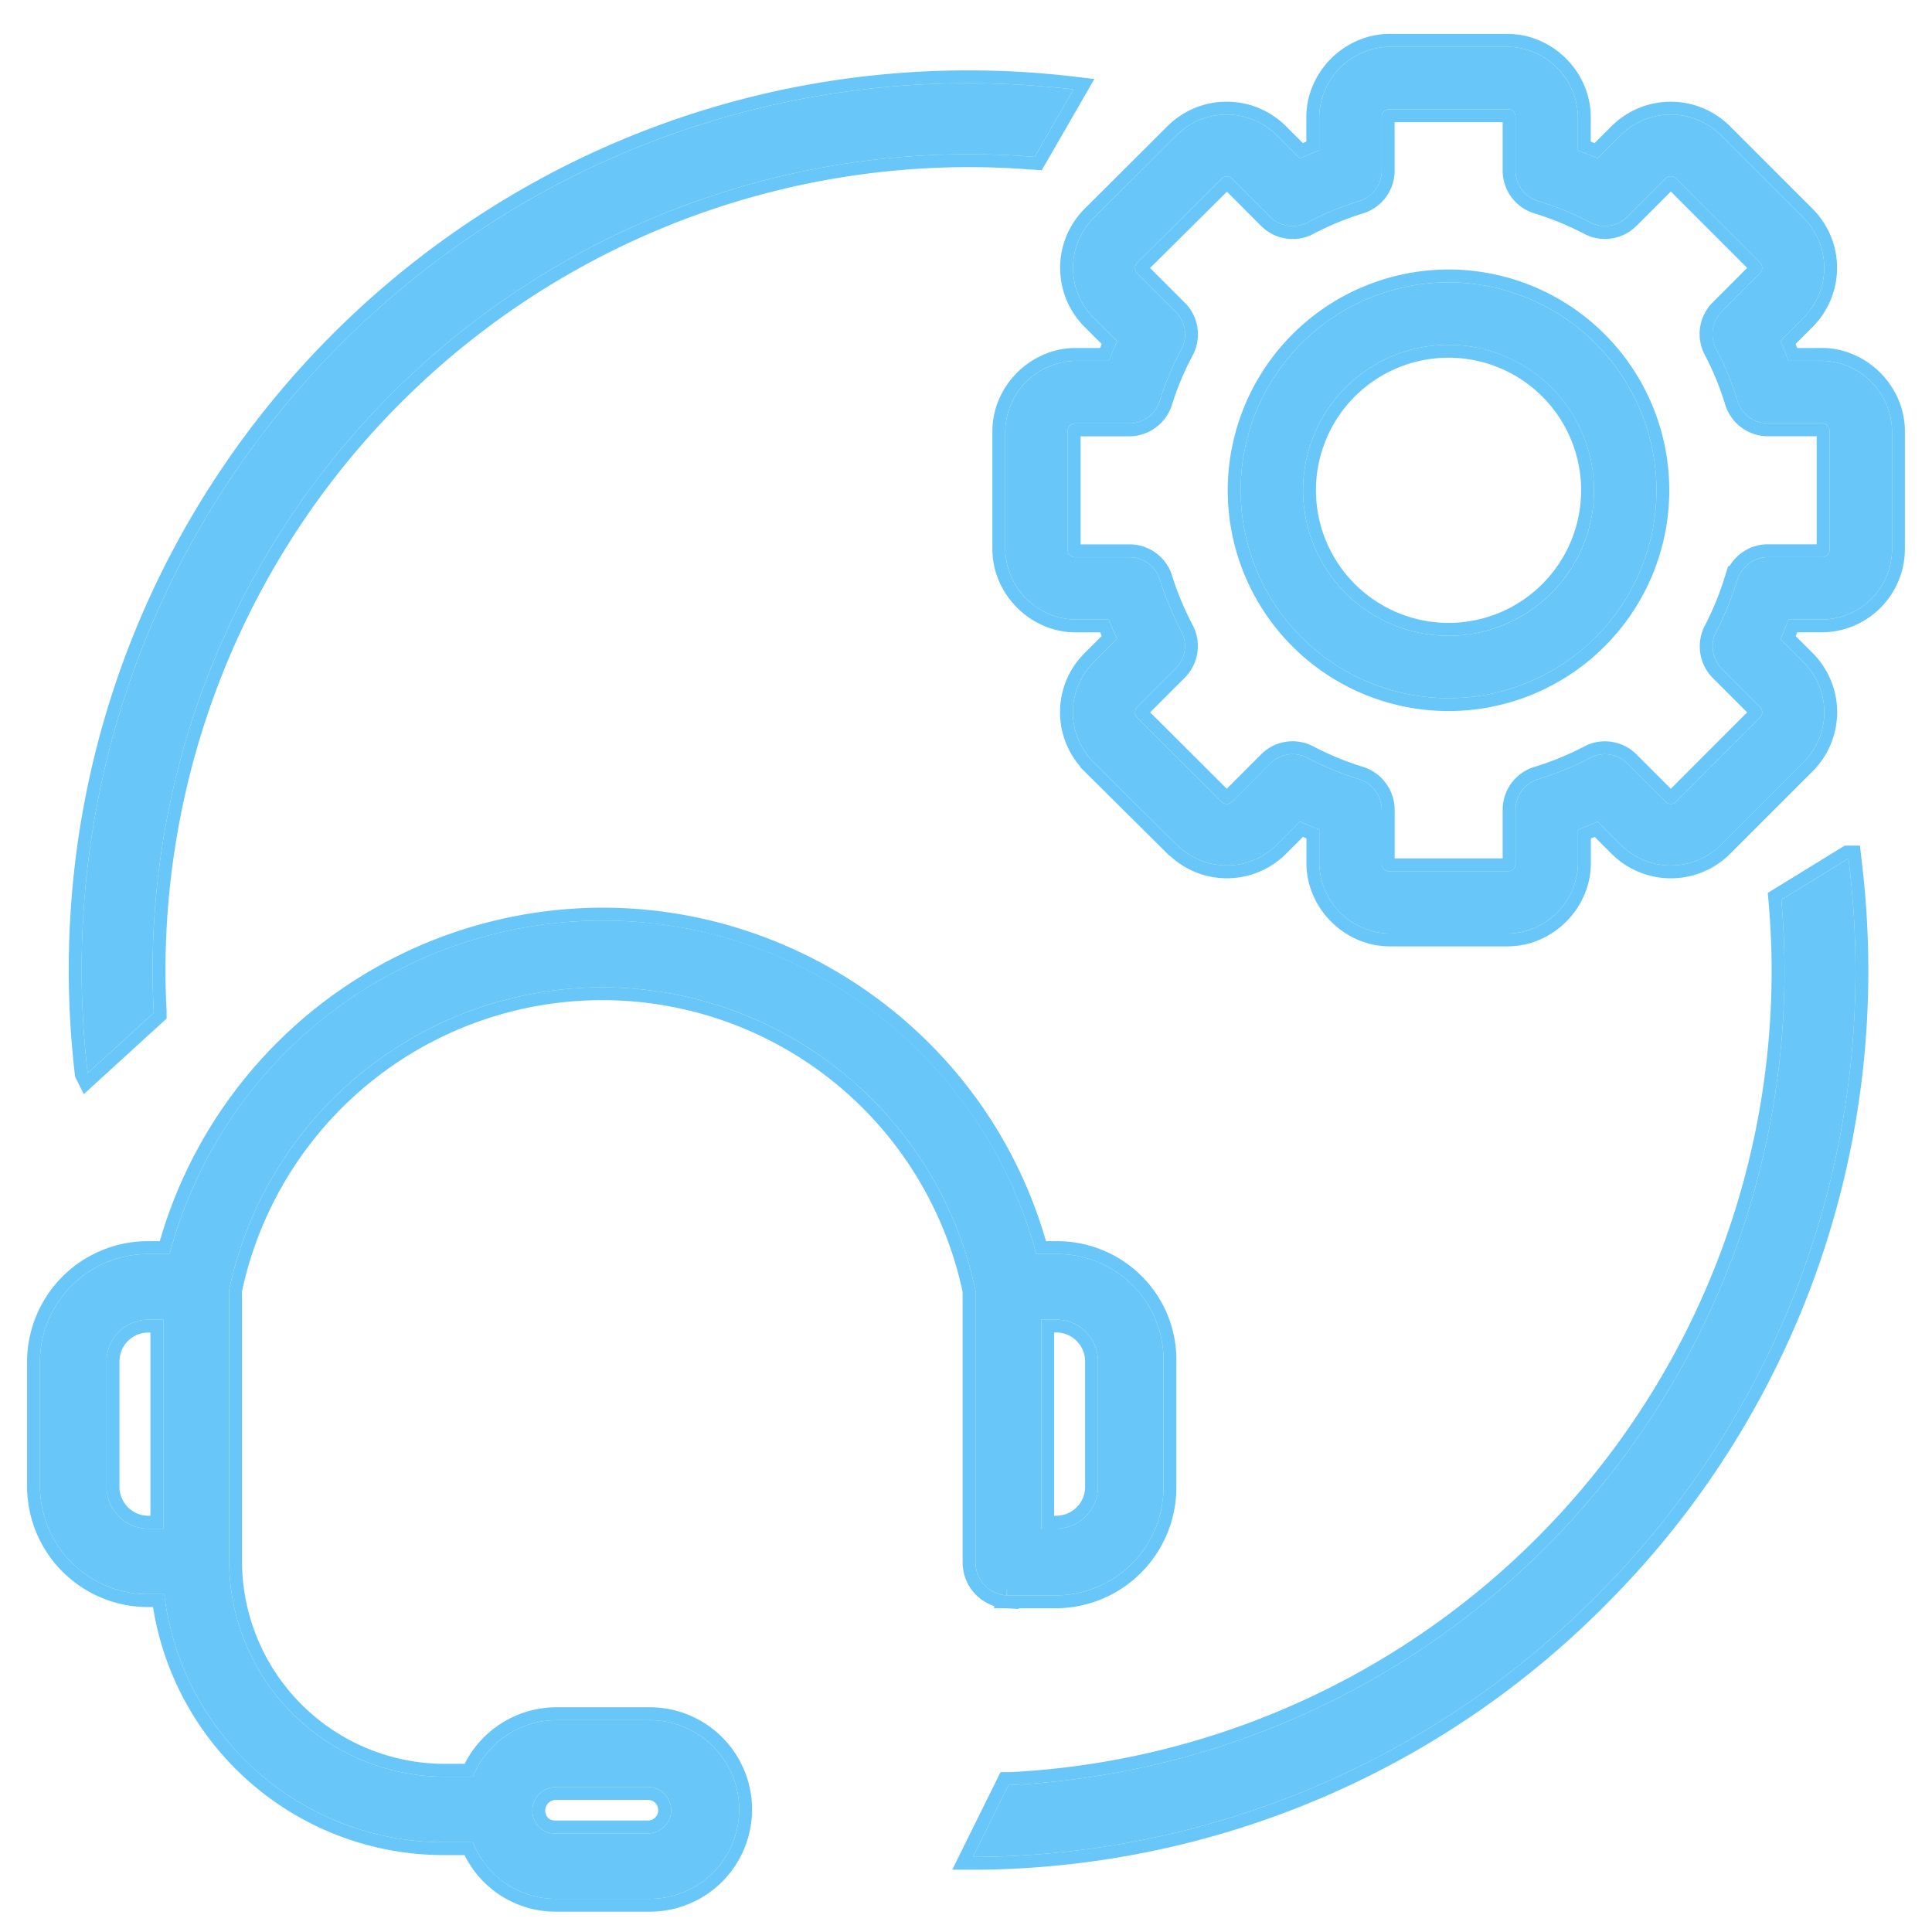 <svg xmlns="http://www.w3.org/2000/svg" xmlns:xlink="http://www.w3.org/1999/xlink" width="300" height="300" viewBox="0 0 300 300"><defs><clipPath id="clip-path"><rect id="Rectangle_300" data-name="Rectangle 300" width="300" height="300" transform="translate(1414 2849)" fill="#68c7f8" stroke="#68c7f8" stroke-width="2"></rect></clipPath></defs><g id="Ongoing_Support_Communication" data-name="Ongoing Support &amp; Communication" transform="translate(-1414 -2849)" clip-path="url(#clip-path)"><g id="Ongoing_Support_and_Maintenance" data-name="Ongoing Support and Maintenance" transform="translate(1420.204 2856.266)"><path id="Path_826" data-name="Path 826" d="M32.986,84.864a59.212,59.212,0,0,1,115.928-.011V127.07a5.112,5.112,0,0,0,4.822,5.086l.066-1.079v1.079h7.563A16.777,16.777,0,0,0,178.1,115.412V95.905a16.35,16.35,0,0,0-4.678-11.79,16.6,16.6,0,0,0-11.8-4.965h-3.291l-.088-.341a69.6,69.6,0,0,0-134.378,0l-.088.341h-3.4A16.775,16.775,0,0,0,3.638,95.883v19.353a16.777,16.777,0,0,0,16.744,16.733h2.565l.044.418a43.693,43.693,0,0,0,43.439,38.1h4.436l.121.286a13.763,13.763,0,0,0,12.748,8.5H98.342a13.87,13.87,0,0,0,0-27.741H83.822a14,14,0,0,0-12.836,8.52l-.11.264H66.451a33.526,33.526,0,0,1-33.432-33.421V84.886h0ZM159.119,121.8V89.333h2.334a6.479,6.479,0,0,1,6.473,6.385v19.529a6.393,6.393,0,0,1-1.849,4.59,6.46,6.46,0,0,1-4.546,1.948h-2.411ZM22.793,89.344V121.8H20.525a6.494,6.494,0,0,1-6.539-6.385V95.883a6.469,6.469,0,0,1,6.407-6.539h2.389Zm60.854,72.567H98.111a3.561,3.561,0,0,1,2.521,1.09,3.6,3.6,0,0,1-2.51,6.11H83.558a3.452,3.452,0,0,1-2.422-.991A3.487,3.487,0,0,1,80.1,165.6a3.649,3.649,0,0,1,3.545-3.677Zm-.033-1.1Z" transform="translate(-3.638 108.309)" fill="#68c7f8"></path><path id="Path_826_-_Outline" data-name="Path 826 - Outline" d="M91.032,27.368A69.645,69.645,0,0,0,23.86,78.81l-.088.341h-3.4A16.775,16.775,0,0,0,3.638,95.883v19.353a16.777,16.777,0,0,0,16.744,16.733h2.565l.044.418a43.693,43.693,0,0,0,43.439,38.1h4.436l.121.286a13.763,13.763,0,0,0,12.748,8.5H98.342a13.87,13.87,0,0,0,0-27.741H83.822a14,14,0,0,0-12.836,8.52l-.11.264H66.451a33.526,33.526,0,0,1-33.432-33.421V84.886l-.033-.022a59.212,59.212,0,0,1,115.928-.011V127.07a5.112,5.112,0,0,0,4.822,5.086l.066-1.079v1.079h7.563A16.777,16.777,0,0,0,178.1,115.412V95.905a16.35,16.35,0,0,0-4.678-11.79,16.6,16.6,0,0,0-11.8-4.965h-3.291l-.088-.341A69.727,69.727,0,0,0,91.032,27.368m70.5,94.417h-2.411V89.333h2.334a6.479,6.479,0,0,1,6.473,6.385v19.529a6.393,6.393,0,0,1-1.849,4.59,6.46,6.46,0,0,1-4.546,1.948M22.793,121.8H20.525a6.494,6.494,0,0,1-6.539-6.385V95.883a6.469,6.469,0,0,1,6.407-6.539h2.4V121.8m75.33,47.314H83.558a3.452,3.452,0,0,1-2.422-.991A3.487,3.487,0,0,1,80.1,165.6a3.649,3.649,0,0,1,3.545-3.677v-.011H98.111a3.562,3.562,0,0,1,2.521,1.09,3.6,3.6,0,0,1-2.51,6.11M91.032,25.369a71.187,71.187,0,0,1,22.9,3.785,71.955,71.955,0,0,1,36.232,27.414,71.188,71.188,0,0,1,9.687,20.583h1.766a18.626,18.626,0,0,1,13.23,5.565A18.367,18.367,0,0,1,180.1,95.928v19.484a18.774,18.774,0,0,1-18.733,18.744h-5.747l-.007.11-1.932-.11H151.8v-.347a7.105,7.105,0,0,1-4.888-6.739V85.057a57.212,57.212,0,0,0-111.9-.136v41.972a31.517,31.517,0,0,0,31.435,31.421h3.135a15.989,15.989,0,0,1,14.226-8.785H98.342a15.87,15.87,0,0,1,0,31.741H83.734a15.768,15.768,0,0,1-14.164-8.785H66.429a45.718,45.718,0,0,1-45.237-38.518h-.81A18.774,18.774,0,0,1,1.638,115.236V95.883A18.769,18.769,0,0,1,20.371,77.151h1.876A71.646,71.646,0,0,1,91.032,25.369Zm74.893,70.363a4.486,4.486,0,0,0-4.473-4.4h-.334v28.452h.4a4.465,4.465,0,0,0,3.133-1.35,4.406,4.406,0,0,0,1.276-3.164V95.731ZM20.793,91.344H20.4a4.47,4.47,0,0,0-4.416,4.514V115.4a4.507,4.507,0,0,0,4.539,4.394h.268ZM98.1,163.911H84.011l-.3.01a1.646,1.646,0,0,0-1.611,1.667,1.5,1.5,0,0,0,.431,1.1,1.444,1.444,0,0,0,1.025.423H98.1a1.589,1.589,0,0,0,1.543-1.572,1.615,1.615,0,0,0-.45-1.147A1.556,1.556,0,0,0,98.1,163.911Z" transform="translate(-3.638 108.309)" fill="#68c7f8"></path><path id="Path_827" data-name="Path 827" d="M68.339,10.14a32.282,32.282,0,1,0,32.287,32.287A32.328,32.328,0,0,0,68.339,10.14ZM90.928,42.427A22.589,22.589,0,1,1,68.339,19.838,22.614,22.614,0,0,1,90.928,42.427Z" transform="translate(150.384 26.441)" fill="#68c7f8"></path><path id="Path_827_-_Outline" data-name="Path 827 - Outline" d="M68.339,10.14a32.282,32.282,0,1,0,32.287,32.287A32.328,32.328,0,0,0,68.339,10.14m0,54.876A22.589,22.589,0,1,1,90.928,42.427,22.607,22.607,0,0,1,68.339,65.016m0-56.876A34.282,34.282,0,1,1,34.052,42.427,34.326,34.326,0,0,1,68.339,8.14Zm0,54.876A20.589,20.589,0,1,0,47.75,42.427,20.612,20.612,0,0,0,68.339,63.016Z" transform="translate(150.384 26.441)" fill="#68c7f8"></path><path id="Path_828" data-name="Path 828" d="M156.447,52.547h-5.141c-.33-.881-.749-1.981-1.244-3.093l3.633-3.633a10.977,10.977,0,0,0,0-15.434L140.782,17.474a11.03,11.03,0,0,0-15.478,0l-3.633,3.633c-.98-.429-2-.848-3.049-1.244V14.722A11.086,11.086,0,0,0,107.68,3.78H89.4A11.086,11.086,0,0,0,78.453,14.722v5.141c-.969.363-1.959.782-2.994,1.244l-3.633-3.633a11.03,11.03,0,0,0-15.478,0L43.392,30.387a10.977,10.977,0,0,0,0,15.434L47.069,49.5c-.5,1.079-.914,2.081-1.288,3.049H40.64A11.086,11.086,0,0,0,29.7,63.489V81.773A11.086,11.086,0,0,0,40.64,92.716h5.141c.374.969.793,1.915,1.288,2.994l-3.677,3.677a10.924,10.924,0,0,0-.077,15.357v.044l13.034,12.935.132.077a10.964,10.964,0,0,0,15.357-.077l3.633-3.633c1.024.462,2.026.87,2.994,1.244v5.2a11.086,11.086,0,0,0,10.942,10.942h18.285a11.086,11.086,0,0,0,10.942-10.942v-5.185c1.046-.4,2.07-.815,3.049-1.244l3.633,3.633a11.03,11.03,0,0,0,15.478,0l12.913-12.913a10.977,10.977,0,0,0,0-15.434l-3.633-3.633c.429-.98.848-2,1.244-3.049h5.141A10.956,10.956,0,0,0,167.4,81.762V63.478a11.086,11.086,0,0,0-10.942-10.942ZM143.424,86.419a47.928,47.928,0,0,1-3.357,8.245,4.974,4.974,0,0,0,.859,5.658l5.9,5.9a1.2,1.2,0,0,1,0,1.805l-12.9,12.913a1.134,1.134,0,0,1-1.75,0l-5.911-5.911a4.929,4.929,0,0,0-5.7-.859,46.225,46.225,0,0,1-8.19,3.358,4.953,4.953,0,0,0-3.435,4.645v8.377a1.151,1.151,0,0,1-1.244,1.244H89.407a1.151,1.151,0,0,1-1.244-1.244v-8.377a5.018,5.018,0,0,0-3.435-4.645,47.224,47.224,0,0,1-8.146-3.358,4.826,4.826,0,0,0-2.235-.55,4.887,4.887,0,0,0-3.468,1.409l-5.9,5.911a1.149,1.149,0,0,1-1.75,0L50.272,108.028a1.2,1.2,0,0,1,0-1.805l5.955-5.955a4.969,4.969,0,0,0,.859-5.658,47.773,47.773,0,0,1-3.413-8.19,4.932,4.932,0,0,0-4.612-3.38H40.64A1.151,1.151,0,0,1,39.4,81.8V63.511a1.151,1.151,0,0,1,1.244-1.244h8.388a5,5,0,0,0,4.634-3.435,46.161,46.161,0,0,1,3.413-8.146,4.929,4.929,0,0,0-.859-5.7l-5.955-5.955a1.2,1.2,0,0,1,0-1.805L63.218,24.365l.077-.121a1.142,1.142,0,0,1,1.684.066l5.9,5.911a4.929,4.929,0,0,0,5.7.859,46.368,46.368,0,0,1,8.146-3.358,4.966,4.966,0,0,0,3.435-4.6V14.733a1.151,1.151,0,0,1,1.244-1.244h18.285a1.151,1.151,0,0,1,1.244,1.244v8.388a4.952,4.952,0,0,0,3.435,4.59,47.068,47.068,0,0,1,8.19,3.358,4.929,4.929,0,0,0,5.7-.859l5.911-5.911a1.134,1.134,0,0,1,1.75,0l12.9,12.913a1.193,1.193,0,0,1,0,1.805l-5.9,5.911a4.929,4.929,0,0,0-.859,5.7,46.571,46.571,0,0,1,3.357,8.19,4.953,4.953,0,0,0,4.645,3.435h8.388A1.151,1.151,0,0,1,157.7,63.5V81.784a1.151,1.151,0,0,1-1.244,1.244h-8.4a4.956,4.956,0,0,0-4.624,3.391Z" transform="translate(120.191 -3.78)" fill="#68c7f8"></path><path id="Path_828_-_Outline" data-name="Path 828 - Outline" d="M89.4,3.78A11.086,11.086,0,0,0,78.453,14.722v5.141c-.969.363-1.959.782-2.994,1.244l-3.633-3.633a11.03,11.03,0,0,0-15.478,0L43.392,30.387a10.977,10.977,0,0,0,0,15.434L47.069,49.5c-.5,1.079-.914,2.081-1.288,3.049H40.64A11.086,11.086,0,0,0,29.7,63.489V81.773A11.086,11.086,0,0,0,40.64,92.716h5.141c.374.969.793,1.915,1.288,2.994l-3.677,3.677a10.924,10.924,0,0,0-.077,15.357v.044l13.034,12.935.132.077a10.964,10.964,0,0,0,15.357-.077l3.633-3.633c1.024.462,2.026.87,2.994,1.244v5.2a11.086,11.086,0,0,0,10.942,10.942h18.285a11.086,11.086,0,0,0,10.942-10.942v-5.185c1.046-.4,2.07-.815,3.049-1.244l3.633,3.633a11.03,11.03,0,0,0,15.478,0l12.913-12.913a10.977,10.977,0,0,0,0-15.434l-3.633-3.633c.429-.98.848-2,1.244-3.049h5.141A10.956,10.956,0,0,0,167.4,81.762V63.478a11.086,11.086,0,0,0-10.942-10.942l-.011.011h-5.141c-.33-.881-.749-1.981-1.244-3.093l3.633-3.633a10.977,10.977,0,0,0,0-15.434L140.782,17.474a11.03,11.03,0,0,0-15.478,0l-3.633,3.633c-.98-.429-2-.848-3.049-1.244V14.722A11.086,11.086,0,0,0,107.68,3.78H89.4m33.4,27.837a4.9,4.9,0,0,0,3.464-1.406l5.911-5.911a1.134,1.134,0,0,1,1.75,0l12.9,12.913a1.193,1.193,0,0,1,0,1.805l-5.9,5.911a4.929,4.929,0,0,0-.859,5.7,46.571,46.571,0,0,1,3.358,8.19,4.953,4.953,0,0,0,4.645,3.435h8.388A1.151,1.151,0,0,1,157.7,63.5V81.784a1.151,1.151,0,0,1-1.244,1.244h-8.4a4.956,4.956,0,0,0-4.624,3.391h-.011a47.928,47.928,0,0,1-3.358,8.245,4.974,4.974,0,0,0,.859,5.658l5.9,5.9a1.2,1.2,0,0,1,0,1.805l-12.9,12.913a1.134,1.134,0,0,1-1.75,0l-5.911-5.911a4.929,4.929,0,0,0-5.7-.859,46.226,46.226,0,0,1-8.19,3.358,4.953,4.953,0,0,0-3.435,4.645v8.377a1.151,1.151,0,0,1-1.244,1.244H89.407a1.151,1.151,0,0,1-1.244-1.244v-8.377a5.018,5.018,0,0,0-3.435-4.645,47.224,47.224,0,0,1-8.146-3.358,4.826,4.826,0,0,0-2.235-.55,4.887,4.887,0,0,0-3.468,1.409l-5.9,5.911a1.149,1.149,0,0,1-1.75,0L50.272,108.028a1.2,1.2,0,0,1,0-1.805l5.955-5.956a4.969,4.969,0,0,0,.859-5.658,47.773,47.773,0,0,1-3.413-8.19,4.932,4.932,0,0,0-4.612-3.38H40.64A1.151,1.151,0,0,1,39.4,81.8V63.511a1.151,1.151,0,0,1,1.244-1.244h8.388a5,5,0,0,0,4.634-3.435,46.158,46.158,0,0,1,3.413-8.146,4.929,4.929,0,0,0-.859-5.7l-5.955-5.955a1.2,1.2,0,0,1,0-1.805L63.218,24.365l.077-.121a1.142,1.142,0,0,1,1.684.066l5.9,5.911a4.929,4.929,0,0,0,5.7.859,46.368,46.368,0,0,1,8.146-3.358,4.966,4.966,0,0,0,3.435-4.6V14.733a1.151,1.151,0,0,1,1.244-1.244h18.285a1.151,1.151,0,0,1,1.244,1.244v8.388a4.952,4.952,0,0,0,3.435,4.59,47.068,47.068,0,0,1,8.19,3.358,4.758,4.758,0,0,0,2.238.548M89.4,1.78H107.68a12.571,12.571,0,0,1,5,1.039,13.284,13.284,0,0,1,6.9,6.9,12.571,12.571,0,0,1,1.039,5V18.5q.3.119.59.241l2.674-2.674a13.03,13.03,0,0,1,18.31,0l12.913,12.913a12.977,12.977,0,0,1,0,18.262l-2.679,2.679q.131.322.253.633h2.933l.011-.011h.831a12.571,12.571,0,0,1,5,1.039,13.284,13.284,0,0,1,6.9,6.9,12.571,12.571,0,0,1,1.039,5V81.762A12.957,12.957,0,0,1,156.458,94.7h-3.775q-.119.3-.241.59l2.678,2.678a12.977,12.977,0,0,1,0,18.262l-12.913,12.913a13.03,13.03,0,0,1-18.306,0l-2.678-2.678q-.294.121-.59.241v3.819a12.571,12.571,0,0,1-1.039,5,13.284,13.284,0,0,1-6.9,6.9,12.571,12.571,0,0,1-5,1.039H89.406a12.571,12.571,0,0,1-5-1.039,13.284,13.284,0,0,1-6.9-6.9,12.571,12.571,0,0,1-1.039-5v-3.838q-.277-.113-.543-.225l-2.67,2.67a12.965,12.965,0,0,1-17.981.272l-.15-.088-13.806-13.7v-.1a12.927,12.927,0,0,1,.663-17.55l2.7-2.7q-.121-.275-.241-.557h-3.8a12.571,12.571,0,0,1-5-1.039,13.284,13.284,0,0,1-6.9-6.9,12.571,12.571,0,0,1-1.039-5V63.489a12.571,12.571,0,0,1,1.039-5,13.284,13.284,0,0,1,6.9-6.9,12.571,12.571,0,0,1,5-1.039h3.788q.126-.3.256-.606l-2.706-2.706a12.977,12.977,0,0,1,0-18.262L54.933,16.061a13.03,13.03,0,0,1,18.307,0l2.669,2.669q.278-.118.544-.227V14.722a12.571,12.571,0,0,1,1.039-5,13.284,13.284,0,0,1,6.9-6.9A12.571,12.571,0,0,1,89.4,1.78Zm17.54,13.709H90.163v7.653a6.965,6.965,0,0,1-4.847,6.492,44.39,44.39,0,0,0-7.794,3.211,6.778,6.778,0,0,1-3.178.782,6.91,6.91,0,0,1-4.88-1.994l-5.34-5.35L52.189,38.128l5.442,5.442a6.929,6.929,0,0,1,1.209,8.057,44.159,44.159,0,0,0-3.264,7.786h0a7,7,0,0,1-6.548,4.854H41.4V81.039h7.665a6.931,6.931,0,0,1,6.518,4.773l0,.016a45.806,45.806,0,0,0,3.27,7.846l.008.015a6.968,6.968,0,0,1-1.215,7.987l-.005.005L52.2,107.125l11.9,11.863,5.36-5.37A6.911,6.911,0,0,1,77.51,112.4l.006,0a45.2,45.2,0,0,0,7.8,3.214,7.016,7.016,0,0,1,4.849,6.558V129.8h16.773v-7.621a6.952,6.952,0,0,1,4.853-6.559,44.226,44.226,0,0,0,7.834-3.211,6.775,6.775,0,0,1,3.176-.781,6.91,6.91,0,0,1,4.88,1.994l5.37,5.37L144.9,107.126l-5.4-5.4a6.973,6.973,0,0,1-1.207-7.986l.006-.011a45.971,45.971,0,0,0,3.214-7.9l.435-1.407h.211a7.021,7.021,0,0,1,1.868-2.049,6.88,6.88,0,0,1,4.031-1.343H155.7V64.256H148.07A6.952,6.952,0,0,1,141.51,59.4a44.487,44.487,0,0,0-3.211-7.834,6.929,6.929,0,0,1,1.212-8.055l5.388-5.4L133.049,26.253l-5.372,5.372a6.91,6.91,0,0,1-4.878,1.992,6.778,6.778,0,0,1-3.179-.783,45.116,45.116,0,0,0-7.834-3.21,6.952,6.952,0,0,1-4.85-6.482V15.489Z" transform="translate(120.191 -3.78)" fill="#68c7f8"></path><path id="Path_829" data-name="Path 829" d="M5.71,158.472l10.249-9.357v-.264c-.121-2.125-.176-4.271-.176-6.374A126.839,126.839,0,0,1,142.477,15.783c3.28,0,6.627.132,9.929.385l.341.022L158.78,5.732l-.837-.1a138.646,138.646,0,0,0-15.478-.87c-75.924,0-137.7,61.767-137.7,137.7a138.469,138.469,0,0,0,.815,14.905L5.7,158.45Z" transform="translate(1.709 0.895)" fill="#68c7f8"></path><path id="Path_829_-_Outline" data-name="Path 829 - Outline" d="M5.71,158.472l10.249-9.357v-.264c-.121-2.125-.176-4.271-.176-6.374A126.839,126.839,0,0,1,142.477,15.783c3.28,0,6.627.132,9.929.385l.341.022L158.78,5.732l-.837-.1a138.646,138.646,0,0,0-15.478-.87c-75.924,0-137.7,61.767-137.7,137.7a138.47,138.47,0,0,0,.815,14.905L5.7,158.45l.011.022M5.1,161.735l-1.352-2.709-.161-1.438a140.559,140.559,0,0,1-.826-15.121c0-77.032,62.67-139.7,139.7-139.7a140.669,140.669,0,0,1,15.7.882h.011l3.85.456-8.17,14.163-1.606-.1c-3.284-.252-6.573-.379-9.777-.379A124.835,124.835,0,0,0,17.783,142.477c0,2.141.058,4.247.173,6.26l0,.057V150Z" transform="translate(1.709 0.895)" fill="#68c7f8"></path><path id="Path_830" data-name="Path 830" d="M164.746,25.694l-10.4,6.4.033.341c.308,3.7.462,7.166.462,10.6A126.584,126.584,0,0,1,34.661,169.561h-.319l-5.515,11.162h.9A136.868,136.868,0,0,0,126,139.828a136.834,136.834,0,0,0,39.861-96.8,138.052,138.052,0,0,0-.991-16.479l-.1-.859Z" transform="translate(116.053 100.351)" fill="#68c7f8"></path><path id="Path_830_-_Outline" data-name="Path 830 - Outline" d="M164.746,25.694l-10.4,6.4.033.341c.308,3.7.462,7.166.462,10.6A126.584,126.584,0,0,1,34.661,169.561h-.319l-5.515,11.162h.9A136.868,136.868,0,0,0,126,139.828a136.834,136.834,0,0,0,39.861-96.8,138.056,138.056,0,0,0-.991-16.479l-.1-.859h-.022m-.564-2,2.369,0,.3,2.62a140.022,140.022,0,0,1,1,16.714,138.817,138.817,0,0,1-40.439,98.2,138.853,138.853,0,0,1-97.666,41.489H25.608L33.1,167.561H34.61A124.576,124.576,0,0,0,152.838,43.032c0-3.34-.149-6.749-.454-10.422l-.152-1.571Z" transform="translate(116.053 100.351)" fill="#68c7f8"></path></g></g></svg>